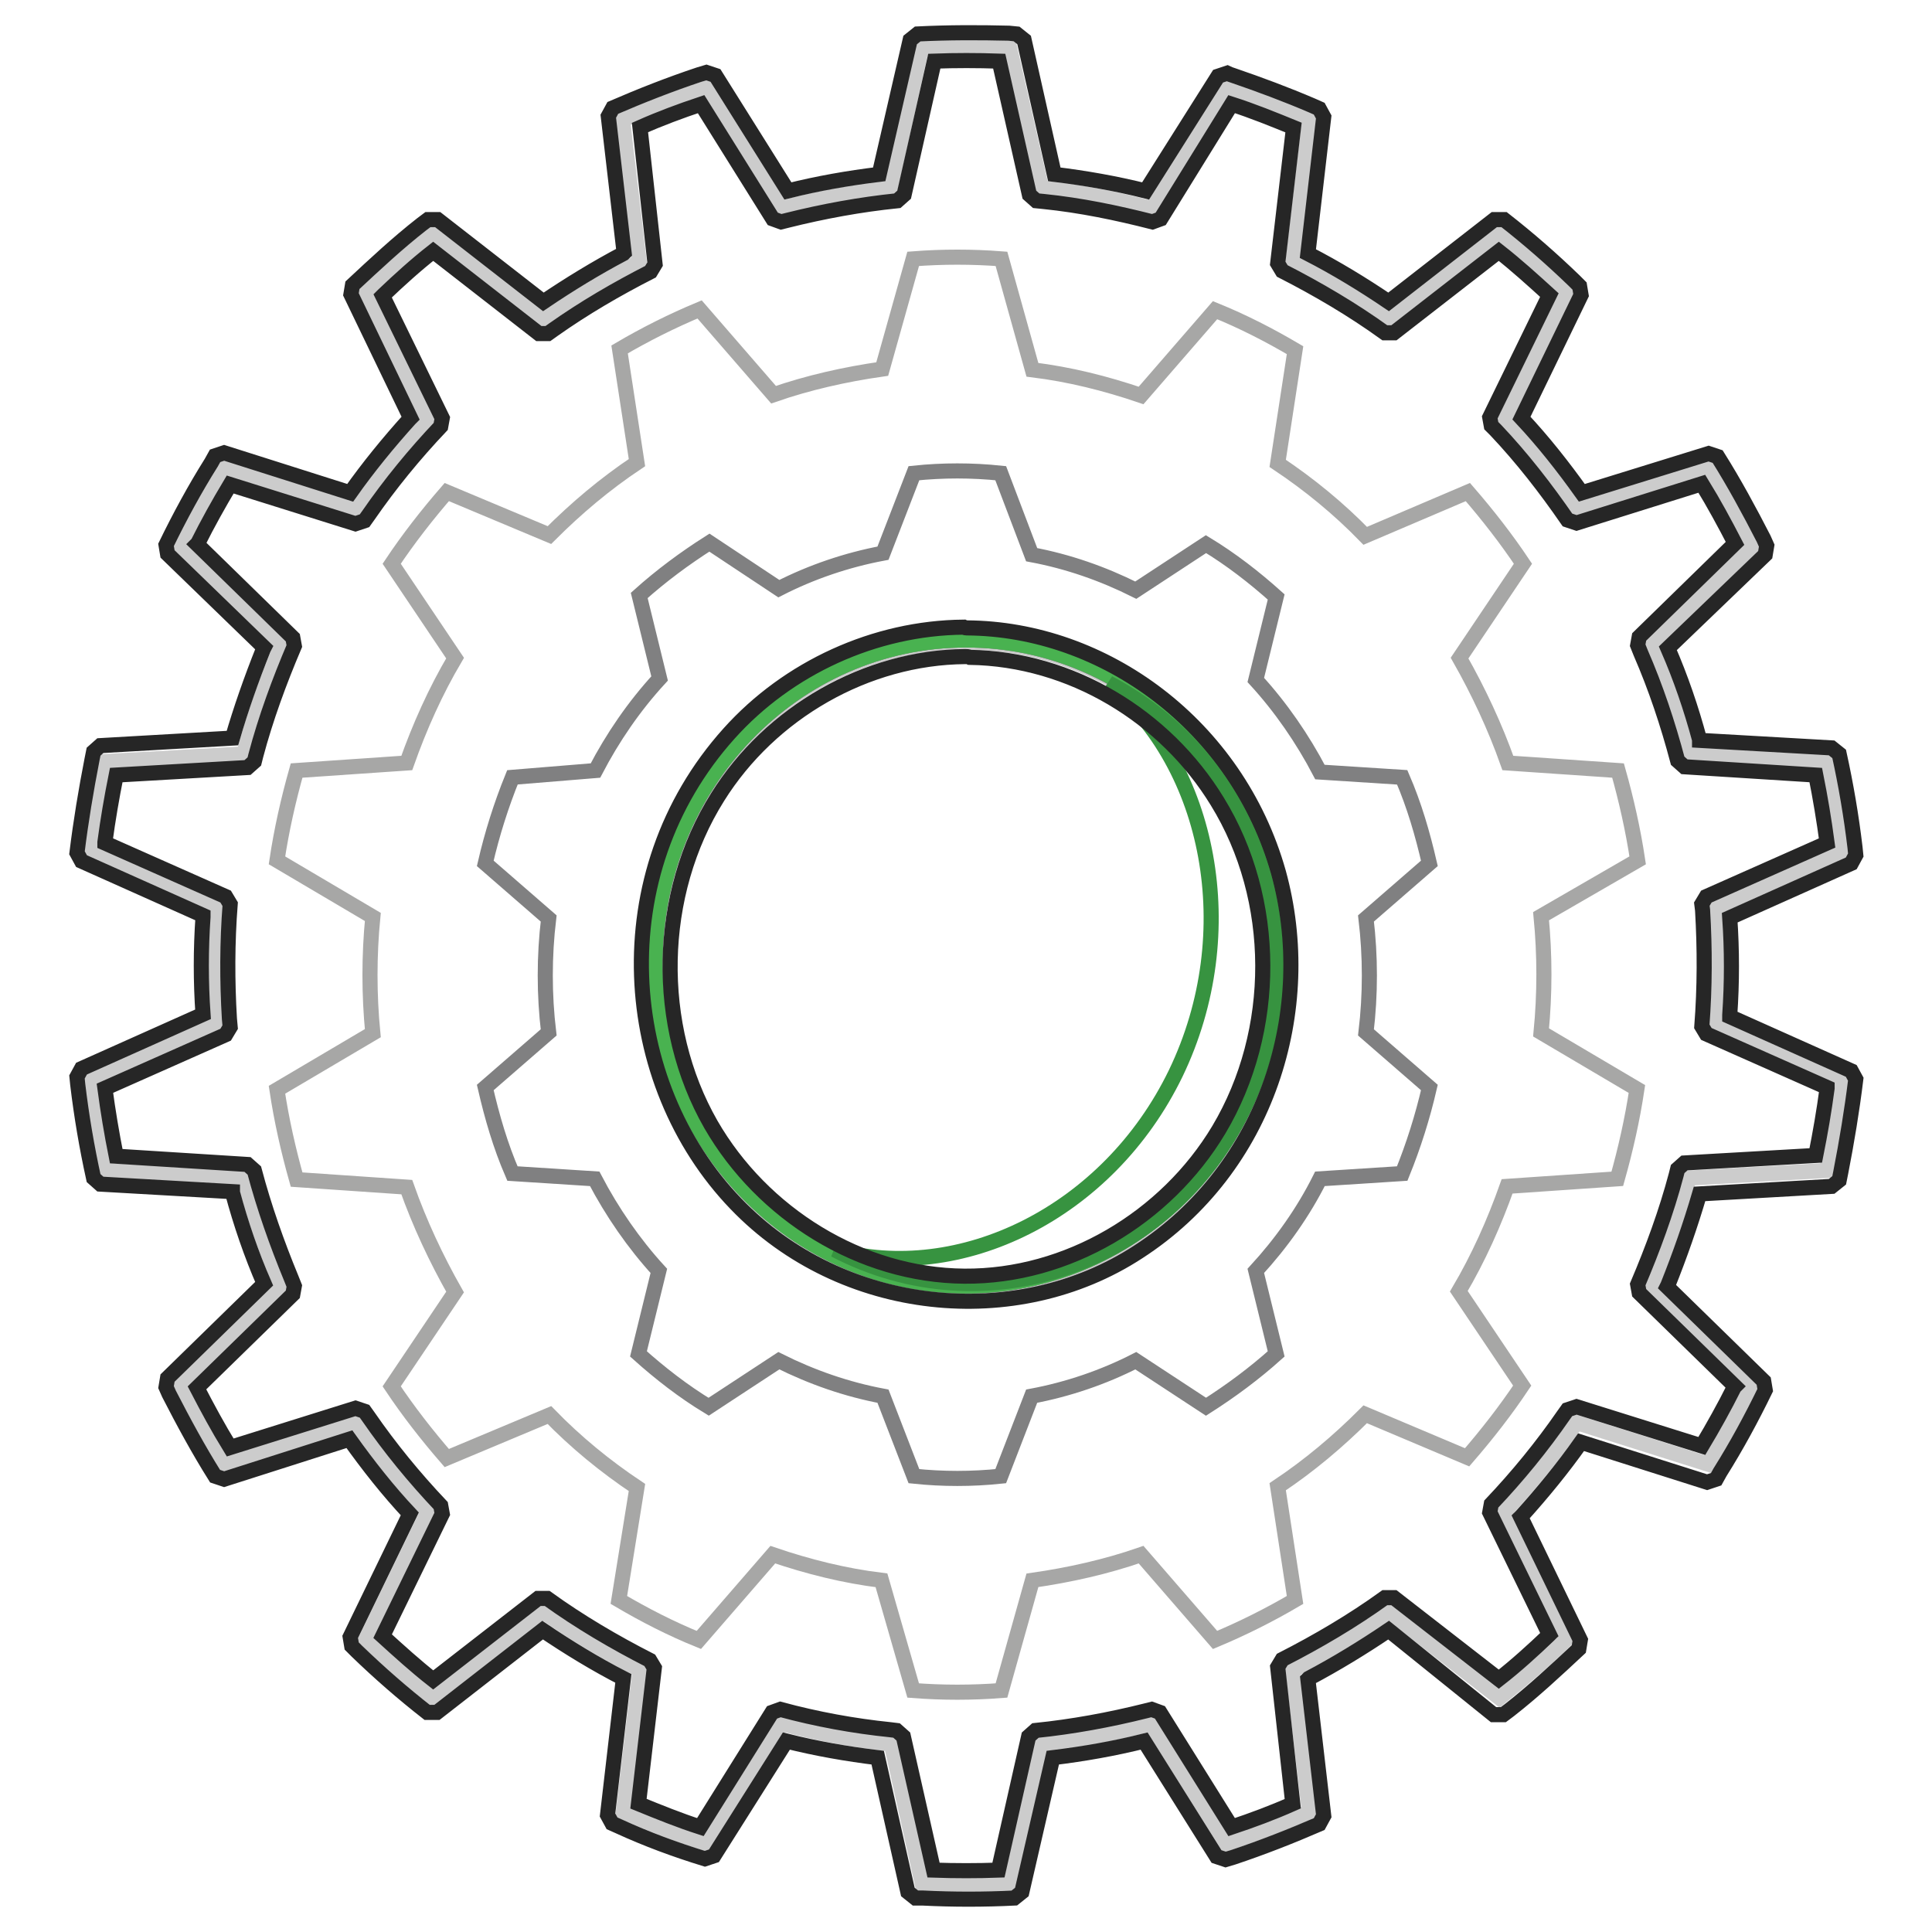 <?xml version="1.0" encoding="utf-8"?>
<!-- Svg Vector Icons : http://www.onlinewebfonts.com/icon -->
<!DOCTYPE svg PUBLIC "-//W3C//DTD SVG 1.1//EN" "http://www.w3.org/Graphics/SVG/1.1/DTD/svg11.dtd">
<svg version="1.1" xmlns="http://www.w3.org/2000/svg" xmlns:xlink="http://www.w3.org/1999/xlink" x="0px" y="0px" viewBox="0 0 256 256" enable-background="new 0 0 256 256" xml:space="preserve">
<g> <path stroke-width="2" fill-opacity="0" stroke="#cccccc"  d="M133.8,6.4c-3.9-0.2-7.8-0.2-11.7,0L118,24.9c-4.9,0.5-9.8,1.4-14.5,2.7l-10-15.9c-3.7,1.2-7.4,2.6-11,4.2 l2.2,18.8c-4.5,2.2-8.7,4.8-12.8,7.7L57.4,31c-3.1,2.5-6.1,5.1-8.9,7.8l8.2,16.9c-3.4,3.7-6.6,7.6-9.5,11.8l-17.4-5.5 c-2.1,3.4-4.1,6.9-5.8,10.5l13.3,13c-2,4.7-3.7,9.5-5,14.4l-18.2,1c-0.9,4-1.5,7.9-2,12l16.7,7.4c-0.4,5.1-0.4,10.2,0,15.4 l-16.7,7.4c0.5,4,1.2,8,2,12l18.2,1c1.3,4.9,3,9.8,5,14.4l-13.3,13c1.8,3.6,3.7,7.1,5.8,10.5l17.4-5.5c2.9,4.2,6,8.1,9.5,11.8 l-8.2,16.9c2.8,2.8,5.8,5.4,8.9,7.8l14.6-11.4c4.1,2.9,8.3,5.4,12.8,7.7l-2.2,18.8c3.6,1.6,7.2,3,11,4.2l10-15.9 c4.8,1.3,9.6,2.2,14.5,2.7l4.1,18.5c3.9,0.2,7.8,0.2,11.7,0l4.1-18.5c4.9-0.5,9.8-1.4,14.5-2.7l10,15.9c3.7-1.2,7.4-2.6,11-4.2 l-2.2-18.8c4.5-2.2,8.7-4.8,12.8-7.7l14.6,11.4c3.1-2.5,6.1-5.1,8.9-7.8l-8.2-16.9c3.4-3.7,6.6-7.6,9.5-11.8l17.4,5.5 c2.1-3.4,4.1-6.9,5.8-10.5l-13.3-13c2-4.7,3.7-9.5,5-14.4l18.2-1c0.9-4,1.5-7.9,2-12l-16.7-7.4c0.4-5.1,0.4-10.2,0-15.4l16.7-7.4 c-0.5-4-1.2-8-2-12l-18.2-1c-1.3-4.9-3-9.8-5-14.4l13.3-13c-1.8-3.6-3.7-7.1-5.8-10.5l-17.4,5.5c-2.9-4.2-6-8.1-9.5-11.8l8.2-16.9 c-2.8-2.8-5.8-5.4-8.9-7.8l-14.6,11.4c-4.1-2.9-8.3-5.4-12.8-7.7l2.2-18.8c-3.6-1.6-7.2-3-11-4.2l-10,15.9 c-4.8-1.3-9.6-2.2-14.5-2.7L133.8,6.4L133.8,6.4z M128,85.1c22.8,0,41.2,19.2,41.2,42.9c0,23.7-18.5,42.9-41.2,42.9 S86.8,151.7,86.8,128C86.8,104.3,105.2,85.1,128,85.1z"/> <path stroke-width="2" fill-opacity="0" stroke="#a7a7a6"  d="M132.7,34.3c-3.9-0.3-7.8-0.3-11.7,0l-4.1,14.6c-4.9,0.7-9.8,1.8-14.4,3.4l-9.8-11.3 c-3.6,1.5-7.2,3.3-10.6,5.3l2.3,15c-4.2,2.8-8,6-11.6,9.6l-13.6-5.7c-2.6,3-5.1,6.2-7.3,9.5l8.4,12.5c-2.6,4.4-4.7,9.1-6.4,13.9 l-14.6,1c-1.1,3.9-2,7.9-2.6,11.9l12.7,7.5c-0.5,5.1-0.5,10.3,0,15.4l-12.7,7.5c0.6,4,1.5,8,2.6,11.9l14.6,1 c1.7,4.8,3.9,9.5,6.4,13.9l-8.4,12.5c2.2,3.3,4.7,6.5,7.3,9.5l13.6-5.7c3.5,3.6,7.4,6.8,11.6,9.6L82,212c3.4,2,6.9,3.8,10.6,5.3 l9.8-11.3c4.7,1.6,9.5,2.8,14.4,3.4L121,224c3.9,0.3,7.8,0.3,11.7,0l4.1-14.6c4.9-0.7,9.8-1.8,14.4-3.4l9.8,11.3 c3.6-1.5,7.2-3.3,10.6-5.3l-2.3-15c4.2-2.8,8-6,11.6-9.6l13.5,5.7c2.6-3,5.1-6.2,7.3-9.5l-8.4-12.5c2.6-4.4,4.7-9.1,6.4-13.9 l14.6-1c1.1-3.9,2-7.9,2.6-11.9l-12.7-7.5c0.5-5.1,0.5-10.3,0-15.4L217,114c-0.6-4-1.5-8-2.6-11.9l-14.6-1 c-1.7-4.8-3.9-9.5-6.4-13.9l8.4-12.5c-2.2-3.3-4.7-6.5-7.3-9.5L180.9,71c-3.5-3.6-7.4-6.8-11.6-9.6l2.3-15c-3.4-2-6.9-3.8-10.6-5.3 l-9.8,11.3c-4.7-1.6-9.5-2.8-14.4-3.4L132.7,34.3z M128,84.8c22.7,0,41.2,19.2,41.2,42.8s-18.4,42.8-41.2,42.8 s-41.2-19.2-41.2-42.8S105.3,84.8,128,84.8z"/> <path stroke-width="2" fill-opacity="0" stroke="#808081"  d="M132.6,62.7c-3.8-0.4-7.7-0.4-11.5,0L117,73.3c-4.8,0.9-9.5,2.5-13.8,4.7L94,71.9c-3.3,2.1-6.4,4.4-9.3,7 l2.7,11c-3.4,3.7-6.2,7.8-8.5,12.2L67.9,103c-1.5,3.7-2.7,7.5-3.6,11.4l8.4,7.3c-0.6,5-0.6,10.1,0,15.1l-8.4,7.3 c0.9,3.9,2,7.7,3.6,11.4l10.9,0.7c2.3,4.4,5.2,8.6,8.5,12.2l-2.7,11c2.9,2.6,6,5,9.3,7l9.3-6.1c4.4,2.2,9,3.8,13.8,4.7l4.1,10.6 c3.8,0.4,7.7,0.4,11.5,0l4.1-10.6c4.8-0.9,9.5-2.5,13.8-4.7l9.3,6.1c3.3-2.1,6.4-4.4,9.3-7l-2.7-11c3.4-3.7,6.3-7.8,8.5-12.2 l10.9-0.7c1.5-3.7,2.7-7.5,3.6-11.4l-8.4-7.3c0.6-5,0.6-10.1,0-15.1l8.4-7.3c-0.9-3.9-2-7.7-3.6-11.4l-10.9-0.7 c-2.3-4.4-5.2-8.6-8.5-12.2l2.7-11c-2.9-2.6-6-5-9.3-7l-9.3,6.1c-4.4-2.2-9-3.8-13.8-4.7L132.6,62.7z M128,84.8 c22.7,0,41.2,19.2,41.2,42.8s-18.4,42.8-41.2,42.8s-41.2-19.2-41.2-42.8S105.3,84.8,128,84.8z"/> <path stroke-width="2" fill-opacity="0" stroke="#49b250"  d="M86.8,127.6c0,23.7,18.4,42.8,41.2,42.8c22.7,0,41.2-19.2,41.2-42.8l0,0c0-23.7-18.4-42.8-41.2-42.8 C105.3,84.8,86.8,103.9,86.8,127.6L86.8,127.6z"/> <path stroke-width="2" fill-opacity="0" stroke="#379340"  d="M110.6,165.6c19.9,10.4,44.2,2.1,54.2-18.7s2-46-17.9-56.4c13.4,10.9,17.9,33,8.9,51.7 C146.8,160.8,127.1,170.2,110.6,165.6z"/> <path stroke-width="2" fill-opacity="0" stroke="#262626"  d="M163.4,10c3.5,1.2,7,2.5,10.5,4l0.9,0.4l0.6,1.1l-2.1,18.1c3.7,1.9,7.3,4.1,10.7,6.4l14-10.9l1.3,0 c3.2,2.5,6.3,5.2,9.3,8.1l0.7,0.7l0.2,1.2l-7.9,16.3c2.9,3.1,5.5,6.4,8,9.9l16.8-5.2l1.2,0.4c2.2,3.5,4.2,7.2,6.1,10.9l0.4,0.9 l-0.2,1.2L221,85.9c1.7,3.9,3.1,8,4.2,12.1l0,0.1l17.5,1l1,0.8c0.9,4.1,1.6,8.2,2.1,12.4l0.1,1l-0.6,1.1l-16.1,7.2 c0.3,4.3,0.3,8.6,0,12.9l0,0.2l16.1,7.2l0.6,1.1c-0.5,4.1-1.2,8.3-2,12.4l-0.2,1l-1,0.8l-17.5,1c-1.2,4.1-2.6,8.1-4.2,12.1 l-0.1,0.2l12.8,12.5l0.2,1.2c-1.8,3.7-3.8,7.4-6,10.9l-0.5,0.9l-1.2,0.4l-16.7-5.3c-2.4,3.4-5.1,6.7-7.9,9.8l-0.1,0.1l7.9,16.3 l-0.2,1.2c-3,2.8-6,5.6-9.2,8.1l-0.8,0.6l-1.3,0L184,216c-3.4,2.3-7,4.5-10.6,6.4l-0.1,0.1l2.1,18.1l-0.6,1.1 c-3.7,1.6-7.5,3.1-11.4,4.4l-1,0.3l-1.2-0.4l-9.6-15.3c-4,1-8,1.7-12.1,2.2l-4.1,17.8l-1,0.8c-4,0.2-8.1,0.2-12.1,0l-1,0l-1-0.8 l-4-17.8c-4.1-0.5-8.1-1.2-12.1-2.2l-9.6,15.2l-1.2,0.4c-3.9-1.2-7.7-2.6-11.4-4.3l-0.9-0.4l-0.6-1.1l2.1-18.1 c-3.7-1.9-7.3-4.1-10.7-6.4l-14,10.9l-1.3,0c-3.2-2.5-6.3-5.2-9.3-8.1l-0.7-0.7l-0.2-1.2l7.9-16.3c-2.9-3.1-5.5-6.4-8-9.9L29.7,196 l-1.2-0.4c-2.2-3.5-4.2-7.2-6.1-10.9l-0.4-0.9l0.2-1.2L35,170.1c-1.7-3.9-3.1-8-4.2-12.1l0-0.1l-17.5-1l-0.9-0.8 c-0.9-4.1-1.6-8.2-2.1-12.4l-0.1-1l0.6-1.1l16.1-7.2c-0.3-4.3-0.3-8.6,0-12.9l0-0.2l-16.1-7.2l-0.6-1.1c0.5-4.1,1.2-8.3,2-12.4 l0.2-1l0.9-0.8l17.5-1C31.9,94,33.3,90,34.9,86l0.1-0.2L22.2,73.4L22,72.2c1.8-3.7,3.8-7.4,6-10.9l0.5-0.9l1.2-0.4l16.7,5.3 c2.4-3.4,5.1-6.7,7.9-9.8l0.1-0.1L46.5,39l0.2-1.2c3-2.8,6-5.6,9.2-8.1l0.8-0.6l1.3,0L72,40c3.4-2.3,7-4.5,10.6-6.4l0.1-0.1 l-2.1-18.1l0.6-1.1c3.7-1.6,7.5-3.1,11.4-4.4l1-0.3l1.2,0.4l9.6,15.3c4-1,8-1.7,12.1-2.2l4.1-17.8l1-0.8c4-0.2,8.1-0.2,12.1-0.1 l1,0.1l1,0.8l4,17.8c4.1,0.5,8.1,1.2,12.1,2.2l9.6-15.2l1.2-0.4C162.8,9.8,163.1,9.9,163.4,10L163.4,10z M48.8,187.7 c2.9,4.2,6.1,8.1,9.6,11.8l0.2,1.1l-7.9,16.2c2.2,2,4.4,4,6.7,5.8l13.9-10.8l1.2,0c4.3,3.1,8.9,5.8,13.6,8.2l0.6,1l-2.1,18 c2.7,1.1,5.4,2.2,8.2,3.1l9.5-15.2l1.1-0.4c4.8,1.3,9.7,2.2,14.6,2.7l0.8,0.1l0.9,0.8l4,17.7c2.9,0.1,5.8,0.1,8.6,0l4-17.7l0.9-0.8 c4.9-0.5,9.8-1.4,14.6-2.6l0.8-0.2l1.1,0.4l9.5,15.2c2.7-0.9,5.4-1.9,8.1-3.1l-2-18.1l0.6-1c4.7-2.4,9.3-5.1,13.6-8.2l1.2,0 l13.9,10.8c2.3-1.8,4.5-3.8,6.6-5.8l0.1-0.1l-7.9-16.2l0.2-1.1c3.5-3.7,6.7-7.6,9.6-11.8l0.5-0.7l1.2-0.4l16.6,5.2 c1.5-2.5,3-5.2,4.3-7.8l0.1-0.1l-12.7-12.4l-0.2-1.1c2-4.7,3.8-9.6,5.1-14.5l0.2-0.8l0.9-0.8l17.4-1c0.6-3,1.1-5.9,1.5-8.9l0-0.1 l-16-7.1l-0.6-1c0.4-5.2,0.4-10.3,0.1-15.4l-0.1-0.8l0.6-1l16-7.1c-0.4-3-0.9-6-1.5-9l-17.4-1.1l-0.9-0.8 c-1.3-4.9-2.9-9.7-4.9-14.3l-0.4-1l0.2-1.1l12.7-12.4c-1.4-2.7-2.8-5.3-4.4-7.9l-16.6,5.2l-1.2-0.4c-2.9-4.2-6-8.2-9.5-11.9 l-0.6-0.6l-0.2-1.1l7.9-16.2c-2.2-2-4.4-4-6.7-5.8l-13.9,10.8l-1.2,0c-4.3-3.1-8.9-5.8-13.6-8.2l-0.6-1l2.1-18 c-2.7-1.1-5.4-2.2-8.2-3.1L153.8,29l-1.1,0.4c-4.7-1.2-9.5-2.2-14.4-2.7l-1-0.1l-0.9-0.8l-4-17.7c-2.9-0.1-5.8-0.1-8.6,0l-4,17.7 l-0.9,0.8c-4.9,0.5-9.8,1.4-14.6,2.6l-0.8,0.2l-1.1-0.4l-9.5-15.2c-2.7,0.9-5.4,1.9-8.1,3.1l2,18.1l-0.6,1 c-4.5,2.3-8.8,4.8-12.9,7.7l-0.7,0.5l-1.2,0L57.4,33.3c-2.3,1.8-4.5,3.8-6.6,5.8l-0.1,0.1l7.9,16.2l-0.2,1.1 c-3.5,3.7-6.7,7.6-9.6,11.8L48.3,69l-1.2,0.4l-16.6-5.2c-1.5,2.5-3,5.2-4.3,7.8l-0.1,0.1l12.7,12.4l0.2,1.1 c-2,4.7-3.8,9.6-5.1,14.5l-0.2,0.8l-0.9,0.8l-17.4,1c-0.6,3-1.1,5.9-1.5,8.9l0,0.1l16,7.1l0.6,1c-0.4,5.1-0.4,10.2-0.1,15.2 l0.1,1.1l-0.6,1l-16,7.1c0.4,3,0.9,6,1.5,9l17.4,1.1l0.9,0.8c1.3,4.9,3,9.7,4.9,14.3l0.4,1l-0.2,1.1l-12.7,12.4 c1.4,2.7,2.8,5.3,4.4,7.9l16.6-5.2l1.2,0.4L48.8,187.7L48.8,187.7z M128.1,83.2c18.2,0.1,35.8,12.9,41.3,32.4 c5,18.1-1.4,39.2-18.6,50.3c-16.1,10.5-39.2,8.3-53.3-6.4c-15.4-16-17.6-43.7-0.9-62.3c7.8-8.7,19.3-14,31.1-14.1 C127.9,83.2,128,83.2,128.1,83.2L128.1,83.2z M127.9,87c-13.1,0.1-25.8,7.4-32.8,18.6c-8.1,12.9-8.4,30.3-0.9,43.4 c6.8,11.8,19.8,20,33.6,20.1c13.6,0.1,26.7-7.7,33.7-19.4c7.8-13.1,7.8-30.5-0.2-43.5c-6.9-11.3-19.4-18.9-32.8-19.1 C128.3,87,128.1,87,127.9,87z"/></g>
</svg>